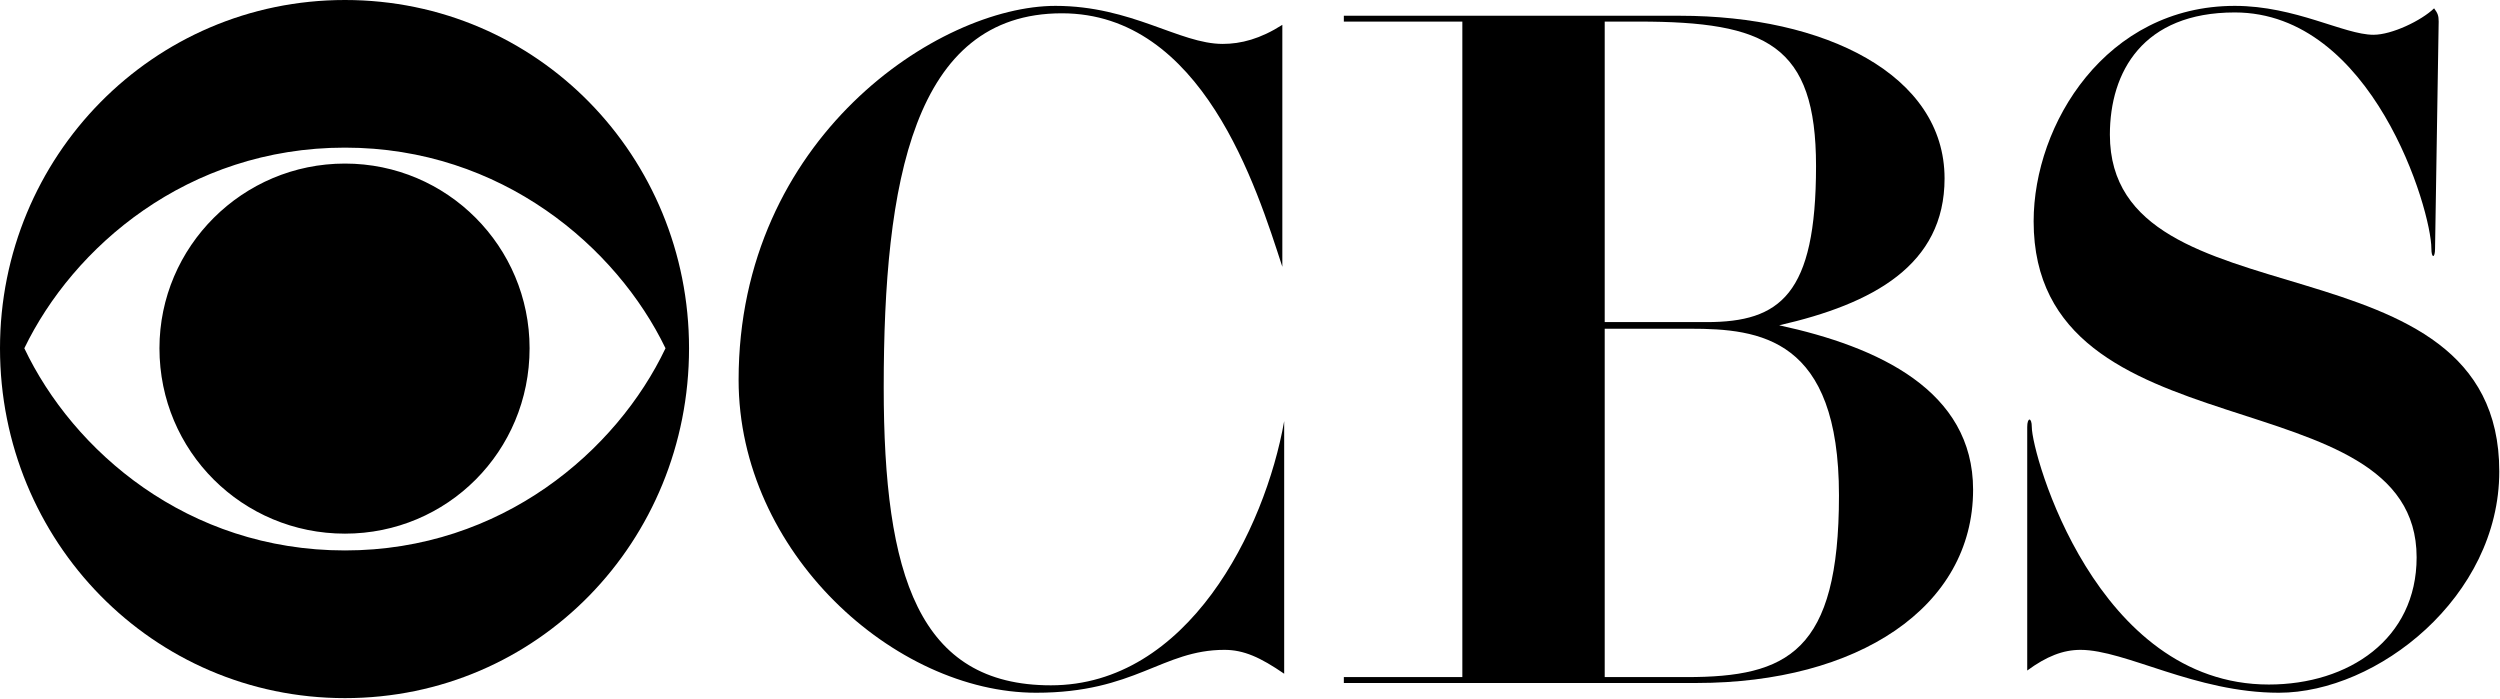 <svg width="1077" height="301" viewBox="0 0 1077 301" fill="none" xmlns="http://www.w3.org/2000/svg">
<path d="M228.146 150.033C228.146 194.466 192.692 229.894 148.602 229.894C104.49 229.894 68.692 194.465 68.692 150.033C68.692 106.262 104.49 70.464 148.602 70.464C192.692 70.464 228.146 106.263 228.146 150.033ZM10.48 150.033C31.44 194.144 80.622 237.128 148.602 237.128C216.189 237.128 265.741 194.145 286.701 150.033C265.741 106.607 216.189 63.6 148.603 63.6C80.622 63.6 31.44 106.607 10.48 150.033ZM296.838 150.033C296.838 233.166 231.737 300.751 148.603 300.751C65.788 300.751 0 233.166 0 150.033C0 67.536 65.788 0 148.603 0C231.737 0 296.838 67.536 296.838 150.033Z" fill="black"/>
<path d="M552.43 114.943C541.346 80.768 518.001 5.73 457.457 5.73C393.353 5.73 380.705 78.677 380.705 166.855C380.705 247.949 395.736 295.235 452.719 295.235C511.677 295.235 544.932 228.363 553.224 181.42V290.243C542.933 283.179 535.817 279.959 527.495 279.959C500.59 279.959 489.123 298.433 446.368 298.433C385.443 298.433 318.191 237.96 318.191 163.66C318.191 59.414 404.438 2.531 454.69 2.531C487.535 2.531 508.118 18.917 526.728 18.917C534.641 18.917 542.932 16.753 552.43 10.701V114.943Z" fill="black"/>
<path d="M691.31 141.614V291.693H726.539C770.057 291.693 792.23 281.014 792.23 213.43C792.23 145.501 758.206 141.614 728.099 141.614H691.31ZM735.215 138.76C766.884 138.76 782.348 126.999 782.348 71.544C782.348 19.237 760.944 9.297 705.955 9.297H691.31V138.76H735.215ZM723.774 6.789C785.879 6.789 837.72 32.007 837.72 76.884C837.72 114.232 806.874 130.911 766.474 140.138C809.224 149.389 850.009 168.259 850.009 210.972C850.009 261.778 800.113 294.229 730.891 294.229H578.926V291.694H629.977V9.297H578.926V6.789H723.774Z" fill="black"/>
<path d="M1050.58 9.297L1049.02 107.121C1049.02 111.352 1047.44 111.352 1047.44 107.121C1047.44 90.39 1022.09 5.361 962.747 5.361C923.169 5.361 908.938 30.923 908.938 58.012C908.938 141.958 1076.69 98.581 1076.69 203.097C1076.69 257.175 1024.09 298.433 981.743 298.433C945.751 298.433 915.668 279.959 896.263 279.959C888.763 279.959 881.619 282.762 873.328 288.864V183.954C873.328 179.676 875.298 179.676 875.298 183.954C875.298 195.642 902.971 294.892 977.391 294.892C1011.82 294.892 1041.08 275.332 1041.08 240.101C1041.08 160.805 876.09 197.439 876.09 95.36C876.09 53.363 907.351 2.531 962.747 2.531C988.862 2.531 1009.85 14.982 1022.5 14.982C1030.41 14.982 1043.08 8.904 1048.61 3.59C1050.2 5.731 1050.58 6.789 1050.58 9.297Z" fill="black"/>
</svg>
